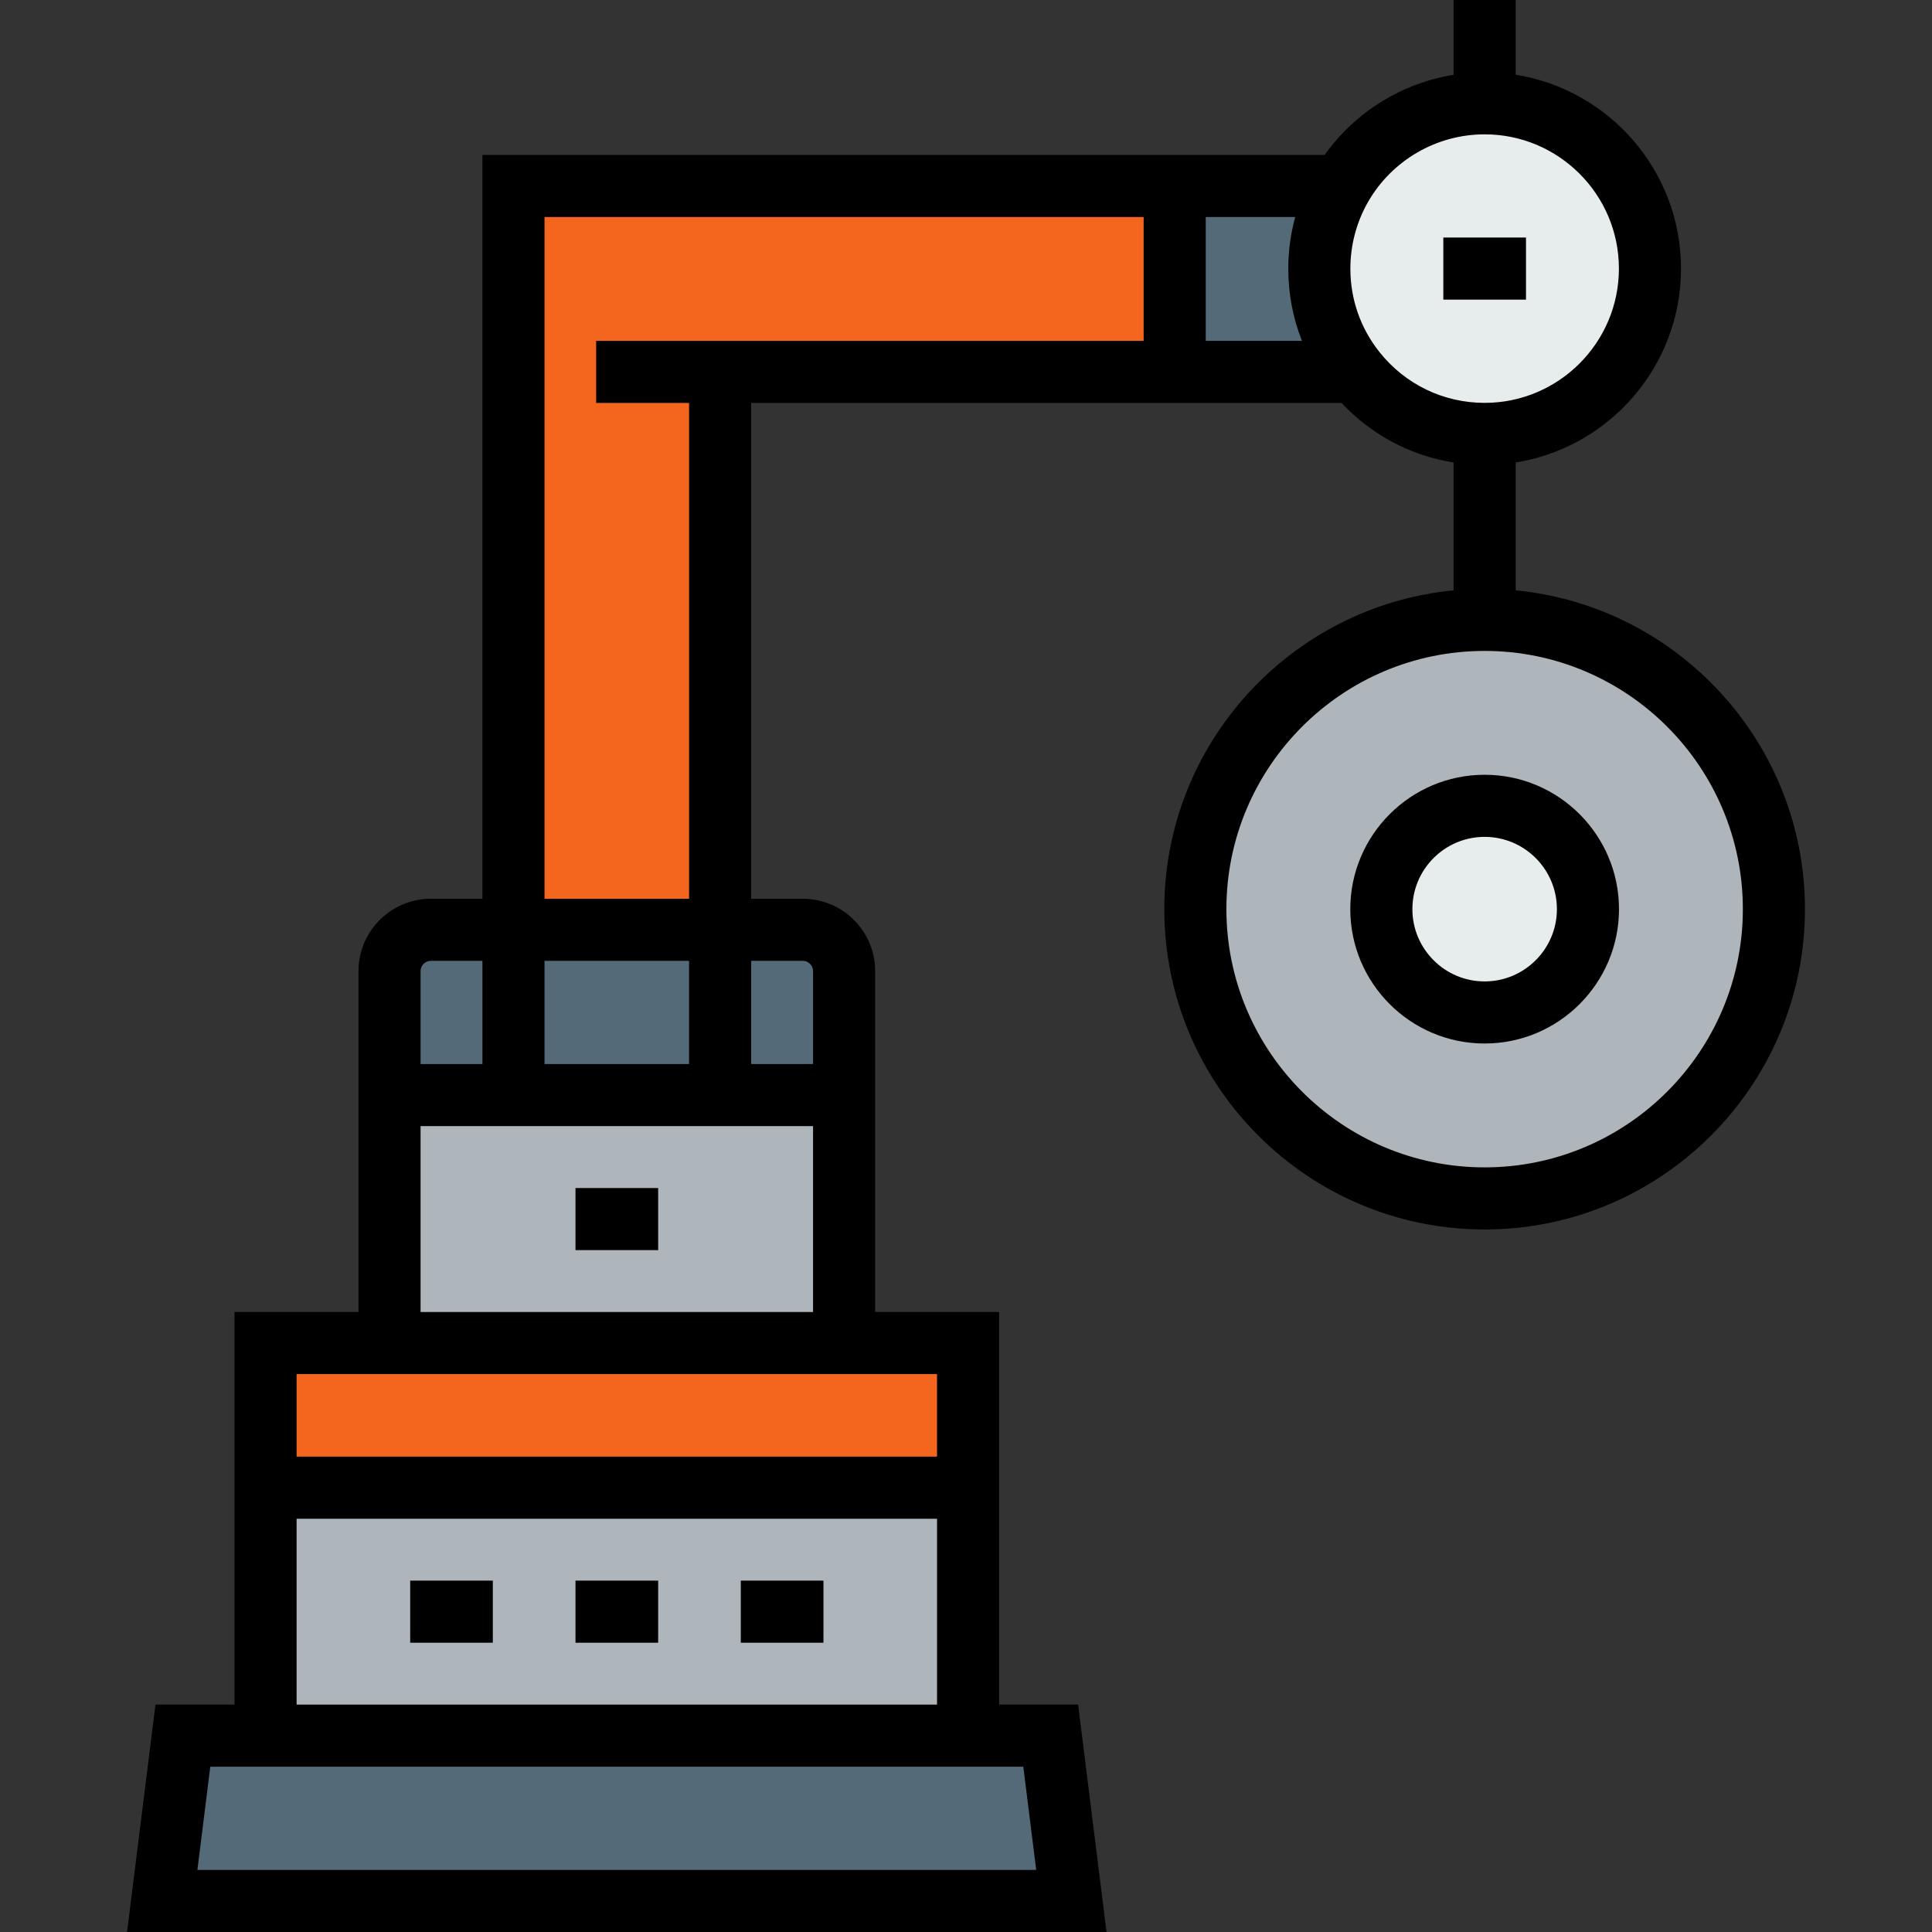 <?xml version="1.0" encoding="iso-8859-1"?>
<!-- Uploaded to: SVG Repo, www.svgrepo.com, Generator: SVG Repo Mixer Tools -->
<svg version="1.1" id="Layer_1" xmlns="http://www.w3.org/2000/svg" xmlns:xlink="http://www.w3.org/1999/xlink" 
	 viewBox="0 0 512 512" xml:space="preserve">
<rect x="0" y="0" width="512" height="512" fill="#333333" stroke="none"/>
<path style="fill:#E7ECED;" d="M393.441,27.371c24.201,0,43.816,19.615,43.816,43.805c0,24.201-19.615,43.816-43.816,43.816
	c-13.9,0-26.296-6.484-34.315-16.587c-5.946-7.482-9.489-16.938-9.489-27.229c0-7.91,2.095-15.326,5.759-21.732
	C362.943,36.257,377.161,27.371,393.441,27.371z"/>
<path style="fill:#546A79;" d="M359.126,98.405l-0.187,0.154h-47.633V49.279h43.805l0.285,0.165
	c-3.664,6.407-5.759,13.823-5.759,21.732C349.636,81.466,353.18,90.923,359.126,98.405z"/>
<path style="fill:#AFB6BB;" d="M366.07,240.932c0,15.117,12.254,27.382,27.371,27.382c15.128,0,27.382-12.265,27.382-27.382
	s-12.254-27.382-27.382-27.382C378.324,213.55,366.07,225.815,366.07,240.932z M393.441,164.271
	c42.346,0,76.661,34.326,76.661,76.661s-34.315,76.661-76.661,76.661c-42.335,0-76.661-34.326-76.661-76.661
	S351.106,164.271,393.441,164.271z"/>
<path style="fill:#E7ECED;" d="M393.441,213.55c15.128,0,27.382,12.265,27.382,27.382s-12.254,27.382-27.382,27.382
	c-15.117,0-27.371-12.265-27.371-27.382S378.324,213.55,393.441,213.55z"/>
<polygon style="fill:#F4661E;" points="190.84,98.558 190.84,246.406 136.075,246.406 136.075,49.279 311.306,49.279 
	311.306,98.558 "/>
<polygon style="fill:#546A79;" points="278.449,459.967 283.924,503.772 42.991,503.772 48.466,459.967 70.374,459.967 
	256.552,459.967 "/>
<rect x="70.376" y="394.255" style="fill:#AFB6BB;" width="186.179" height="65.713"/>
<polygon style="fill:#F4661E;" points="256.552,355.924 256.552,394.255 70.374,394.255 70.374,355.924 103.23,355.924 
	223.696,355.924 "/>
<polygon style="fill:#AFB6BB;" points="223.696,290.211 223.696,355.924 103.23,355.924 103.23,290.211 136.075,290.211 
	190.84,290.211 "/>
<g>
	<path style="fill:#546A79;" d="M212.748,246.406c6.045,0,10.948,4.904,10.948,10.948v32.856H190.84v-43.805L212.748,246.406
		L212.748,246.406z"/>
	<rect x="136.078" y="246.406" style="fill:#546A79;" width="54.764" height="43.805"/>
	<path style="fill:#546A79;" d="M136.075,246.406v43.805H103.23v-32.856c0-6.045,4.904-10.948,10.948-10.948L136.075,246.406
		L136.075,246.406z"/>
</g>
<rect x="152.511" y="418.883" width="21.908" height="16.456"/>
<rect x="196.316" y="418.883" width="21.908" height="16.456"/>
<rect x="108.706" y="418.883" width="21.897" height="16.456"/>
<rect x="152.511" y="314.84" width="21.908" height="16.456"/>
<rect x="382.495" y="62.948" width="21.908" height="16.456"/>
<path d="M401.669,156.448v-33.885c24.801-3.957,43.816-25.49,43.816-51.386c0-25.891-19.015-47.42-43.816-51.376V0h-16.456v19.829
	c-13.704,2.208-26.065,9.847-34.168,21.222H127.848v197.127h-13.669c-10.574,0-19.176,8.602-19.176,19.176v90.341H62.146V451.74
	H41.202L33.671,512h259.572l-7.531-60.26h-20.933V347.696h-32.856v-90.341c0-10.574-8.602-19.176-19.176-19.176h-13.68V106.786
	h156.457c7.935,8.474,18.328,13.976,29.689,15.775v33.888c-42.961,4.152-76.661,40.452-76.661,84.484
	c0,46.807,38.082,84.889,84.889,84.889s84.889-38.081,84.889-84.889C478.33,196.9,444.63,160.6,401.669,156.448z M345.028,90.33
	h-25.494V57.507h23.708c-1.205,4.436-1.833,9.034-1.833,13.669C341.408,77.852,342.64,84.308,345.028,90.33z M114.178,254.634
	h13.669v27.349h-16.39v-24.629C111.458,255.854,112.678,254.634,114.178,254.634z M144.303,281.983v-27.349h38.309v27.349H144.303z
	 M78.601,402.482h169.723v49.257H78.601V402.482z M271.186,468.195l3.418,27.349H52.311l3.418-27.349H271.186z M248.325,386.027
	H78.601v-21.875h169.723V386.027z M111.458,347.696v-49.257h104.01v49.257H111.458z M212.748,254.634
	c1.501,0,2.721,1.22,2.721,2.721v24.629h-16.401v-27.349L212.748,254.634L212.748,254.634z M157.983,90.33v16.456h24.629v131.393
	h-38.309V57.507h158.775V90.33H157.983z M365.566,93.286c-5.039-6.342-7.702-13.987-7.702-22.11c0-6.198,1.616-12.301,4.672-17.645
	c6.331-11.06,18.172-17.931,30.905-17.931c19.623,0,35.588,15.96,35.588,35.577c0,19.623-15.965,35.588-35.588,35.588
	C382.526,106.764,372.366,101.853,365.566,93.286z M393.441,309.366c-37.734,0-68.433-30.699-68.433-68.433
	s30.7-68.433,68.433-68.433s68.433,30.7,68.433,68.433S431.175,309.366,393.441,309.366z"/>
<path d="M393.441,205.322c-19.629,0-35.599,15.975-35.599,35.61s15.97,35.61,35.599,35.61c19.635,0,35.61-15.975,35.61-35.61
	S413.076,205.322,393.441,205.322z M393.441,260.086c-10.556,0-19.143-8.593-19.143-19.154s8.588-19.154,19.143-19.154
	c10.561,0,19.154,8.593,19.154,19.154C412.595,251.493,404.002,260.086,393.441,260.086z"/>
</svg>